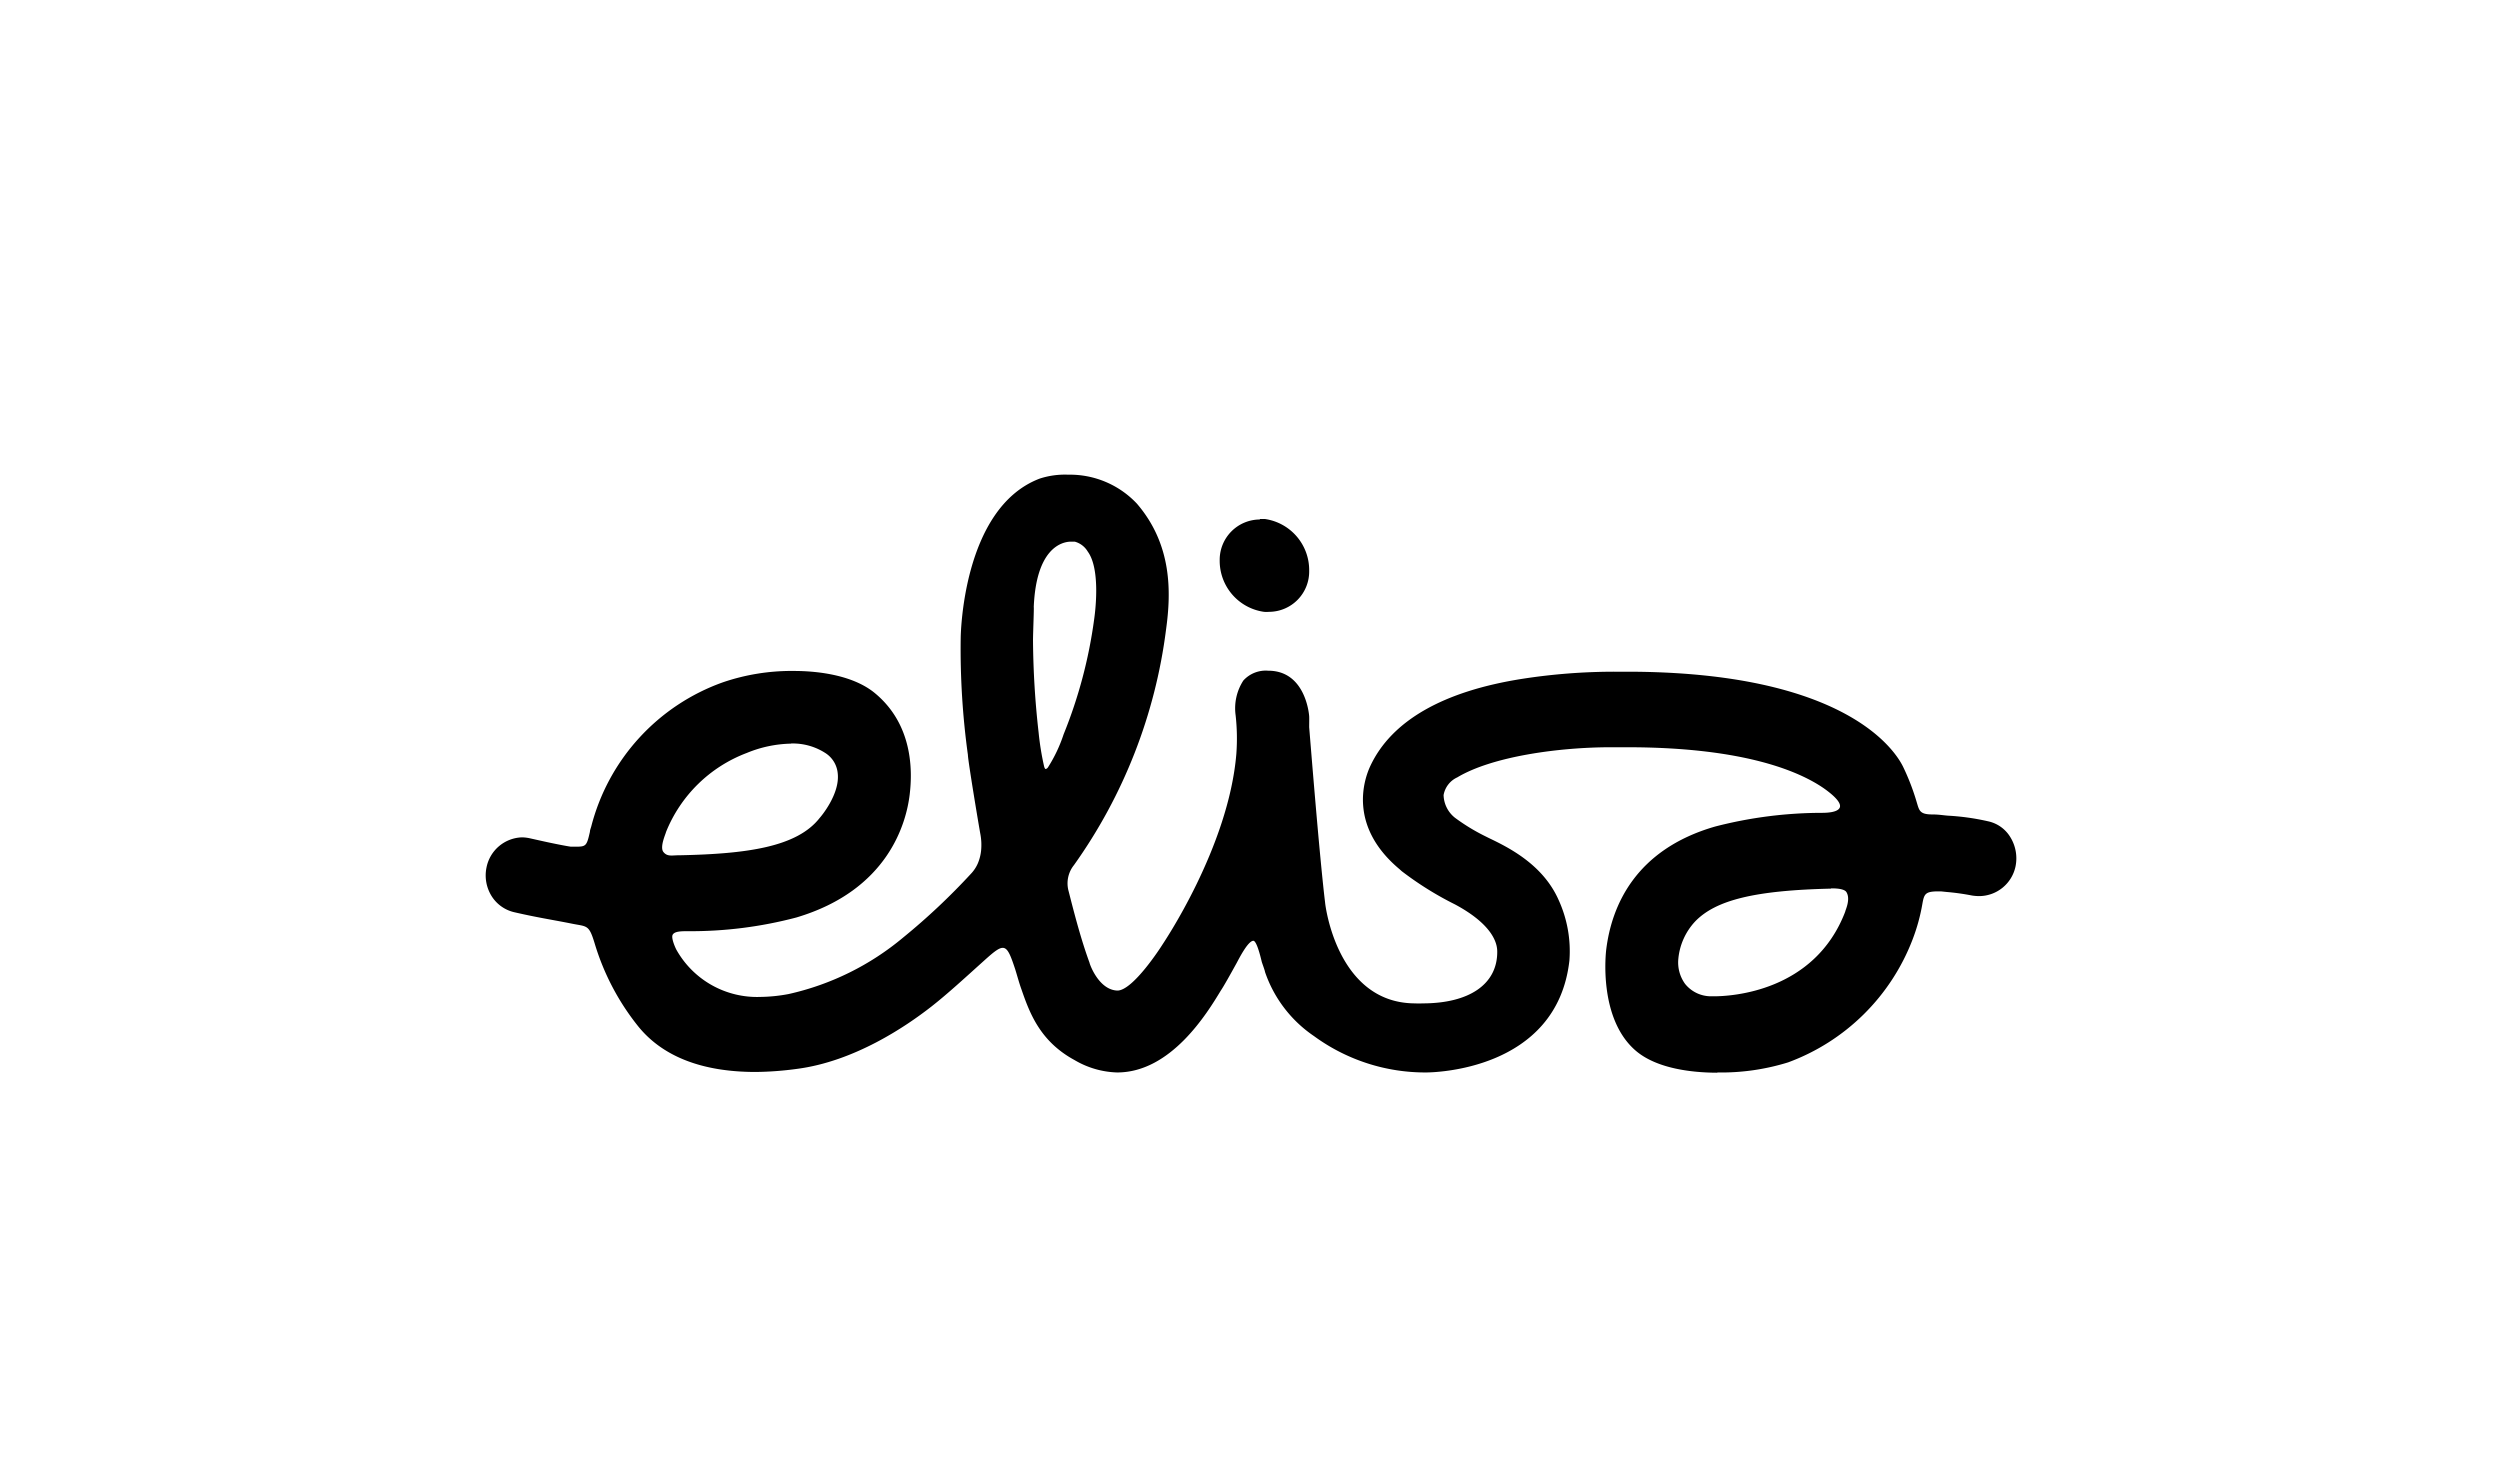 <?xml version="1.0" encoding="UTF-8"?> <svg xmlns="http://www.w3.org/2000/svg" viewBox="0 0 200.87 118.74"><defs><style>.cls-1{fill:none;}</style></defs><g id="Layer_2" data-name="Layer 2"><g id="logomeri"><g id="elisa"><path d="M83,51.46a69.65,69.65,0,0,0,.45,7.39,22.19,22.19,0,0,0,.44,2.72c.05.2.12.22.12.22s.09,0,.19-.13A11.78,11.78,0,0,0,85.46,59a38,38,0,0,0,2.45-9.22c.06-.4.56-4-.51-5.46a1.74,1.74,0,0,0-1.05-.8l-.29,0c-.82,0-2.81.61-3,5.26C83.09,48.74,83,50.9,83,51.46ZM63.55,59.75A9.77,9.77,0,0,0,60,60.5a11.29,11.29,0,0,0-6.49,6.36c0,.09-.52,1.19-.21,1.59s.7.27,1.24.27h.06c5.44-.11,9.44-.67,11.26-3,.06-.06,1.64-1.9,1.45-3.58a2.17,2.17,0,0,0-.94-1.6,4.82,4.82,0,0,0-2.83-.8m83.57,11.66c-6.09.14-9.26.91-10.92,2.65a5.08,5.08,0,0,0-1.34,3,2.94,2.94,0,0,0,.54,2,2.67,2.67,0,0,0,2.07,1h.26c1.32,0,8.07-.33,10.54-6.8,0-.1.46-1,.09-1.58-.14-.21-.6-.29-1.14-.29h-.1M138,86.19c-2,0-4.85-.31-6.55-1.75-3.05-2.59-2.42-7.94-2.39-8.17.43-3.44,2.3-8,8.75-9.86a34.43,34.43,0,0,1,8.55-1.1h0c.28,0,1.33,0,1.47-.45s-.78-1.17-1.36-1.57c-1.77-1.2-6.1-3.25-15.73-3.25h-1.32c-4.1,0-9.49.72-12.33,2.42a1.93,1.93,0,0,0-1.1,1.42,2.4,2.4,0,0,0,.92,1.83l0,0a15.74,15.74,0,0,0,2.45,1.49l.26.13c1.52.73,4.35,2.1,5.62,5a9.91,9.91,0,0,1,.86,4.84c-1,8.92-11.09,9-11.52,9h0a15.14,15.14,0,0,1-9-2.92,10.21,10.21,0,0,1-3.94-5.16c0-.09-.23-.7-.26-.81-.12-.51-.41-1.66-.67-1.69-.43,0-1.13,1.38-1.35,1.79-.48.87-1.06,1.91-1.27,2.21-1.1,1.82-4,6.58-8.33,6.58a7.11,7.11,0,0,1-3.43-1c-2.8-1.52-3.62-3.84-4.27-5.71-.18-.5-.33-1.07-.49-1.58-.7-2.12-.85-2.18-2.45-.74s-3,2.73-4.29,3.74c-2.06,1.61-6.19,4.4-10.78,5a26.19,26.19,0,0,1-3.34.25c-4.26,0-7.41-1.22-9.37-3.59a19.66,19.66,0,0,1-3.56-6.74c-.47-1.55-.6-1.33-1.9-1.6-1.56-.31-2.72-.48-4.54-.9A2.92,2.92,0,0,1,39.5,72a3.14,3.14,0,0,1-.41-2.3,3,3,0,0,1,2.85-2.42,3.17,3.17,0,0,1,.61.07l.81.18c.7.16,2,.43,2.51.5l.26,0c.95,0,1,0,1.27-1.2,0-.13.07-.29.11-.44A16.71,16.71,0,0,1,58.09,54.82a17.05,17.05,0,0,1,5.7-.91c2.05,0,4.83.37,6.54,1.81,3,2.51,3,6.16,2.76,8.13-.27,2.24-1.7,7.67-9.11,9.87a33.25,33.25,0,0,1-8.71,1.1c-.51,0-1.06,0-1.22.28s.28,1.2.32,1.25a7.43,7.43,0,0,0,6.74,3.75,12.92,12.92,0,0,0,2.25-.23,21.72,21.72,0,0,0,9.23-4.56A52.39,52.39,0,0,0,78,70.22a2.87,2.87,0,0,0,.58-.88,3.63,3.63,0,0,0,.25-1,4.76,4.76,0,0,0-.06-1.33c-.06-.29-1-5.9-1-6.35a62.38,62.38,0,0,1-.58-9.36c0-.11.09-10.48,6.36-12.85a6.57,6.57,0,0,1,2.27-.31,7.39,7.39,0,0,1,5.53,2.33c2.85,3.32,2.75,7.15,2.34,10.11a41.61,41.61,0,0,1-7.4,18.93,2.34,2.34,0,0,0-.43,2.09c.46,1.81,1,3.9,1.68,5.75,0,.08.73,2.19,2.24,2.24,1.27,0,3.56-3.6,3.56-3.6.09-.15,5.38-7.9,6-15.44a16.91,16.91,0,0,0-.06-3.08,4.1,4.1,0,0,1,.62-2.79,2.43,2.43,0,0,1,2-.79c3,0,3.28,3.51,3.29,3.66s0,.59,0,.88c.09,1.06.82,10.3,1.28,14.1,0,.08.91,8.08,7.24,8.09a5.51,5.51,0,0,0,.59,0c3.76,0,6-1.54,6-4.13,0-.37,0-2-3.39-3.82A26.29,26.29,0,0,1,112.63,70l-.19-.17c-4.15-3.48-2.83-7.24-2.33-8.3,1.7-3.61,5.83-6,12.28-7a48.5,48.5,0,0,1,7.36-.56h.95c17.64,0,21.61,6.39,22.22,7.66A18.61,18.61,0,0,1,154,64.44c.21.69.23,1,1.28,1,.52,0,.93.08,1.29.1a19.1,19.1,0,0,1,3.17.45,2.76,2.76,0,0,1,1.79,1.28,3.24,3.24,0,0,1,.41,2.36A3,3,0,0,1,159,72a3.66,3.66,0,0,1-.57-.05,18.91,18.91,0,0,0-2-.28l-.48-.05h-.21c-1.05,0-1.14.21-1.28,1a15.07,15.07,0,0,1-.79,2.87,17,17,0,0,1-10,9.87,18.13,18.13,0,0,1-5.71.81"></path><path d="M101.22,41.74A3.24,3.24,0,0,0,98,45a4.14,4.14,0,0,0,3.56,4.16,2.55,2.55,0,0,0,.39,0,3.24,3.24,0,0,0,3.24-3.3,4.15,4.15,0,0,0-3.56-4.16l-.39,0"></path></g><rect class="cls-1" width="200.87" height="118.74"></rect></g></g></svg> 